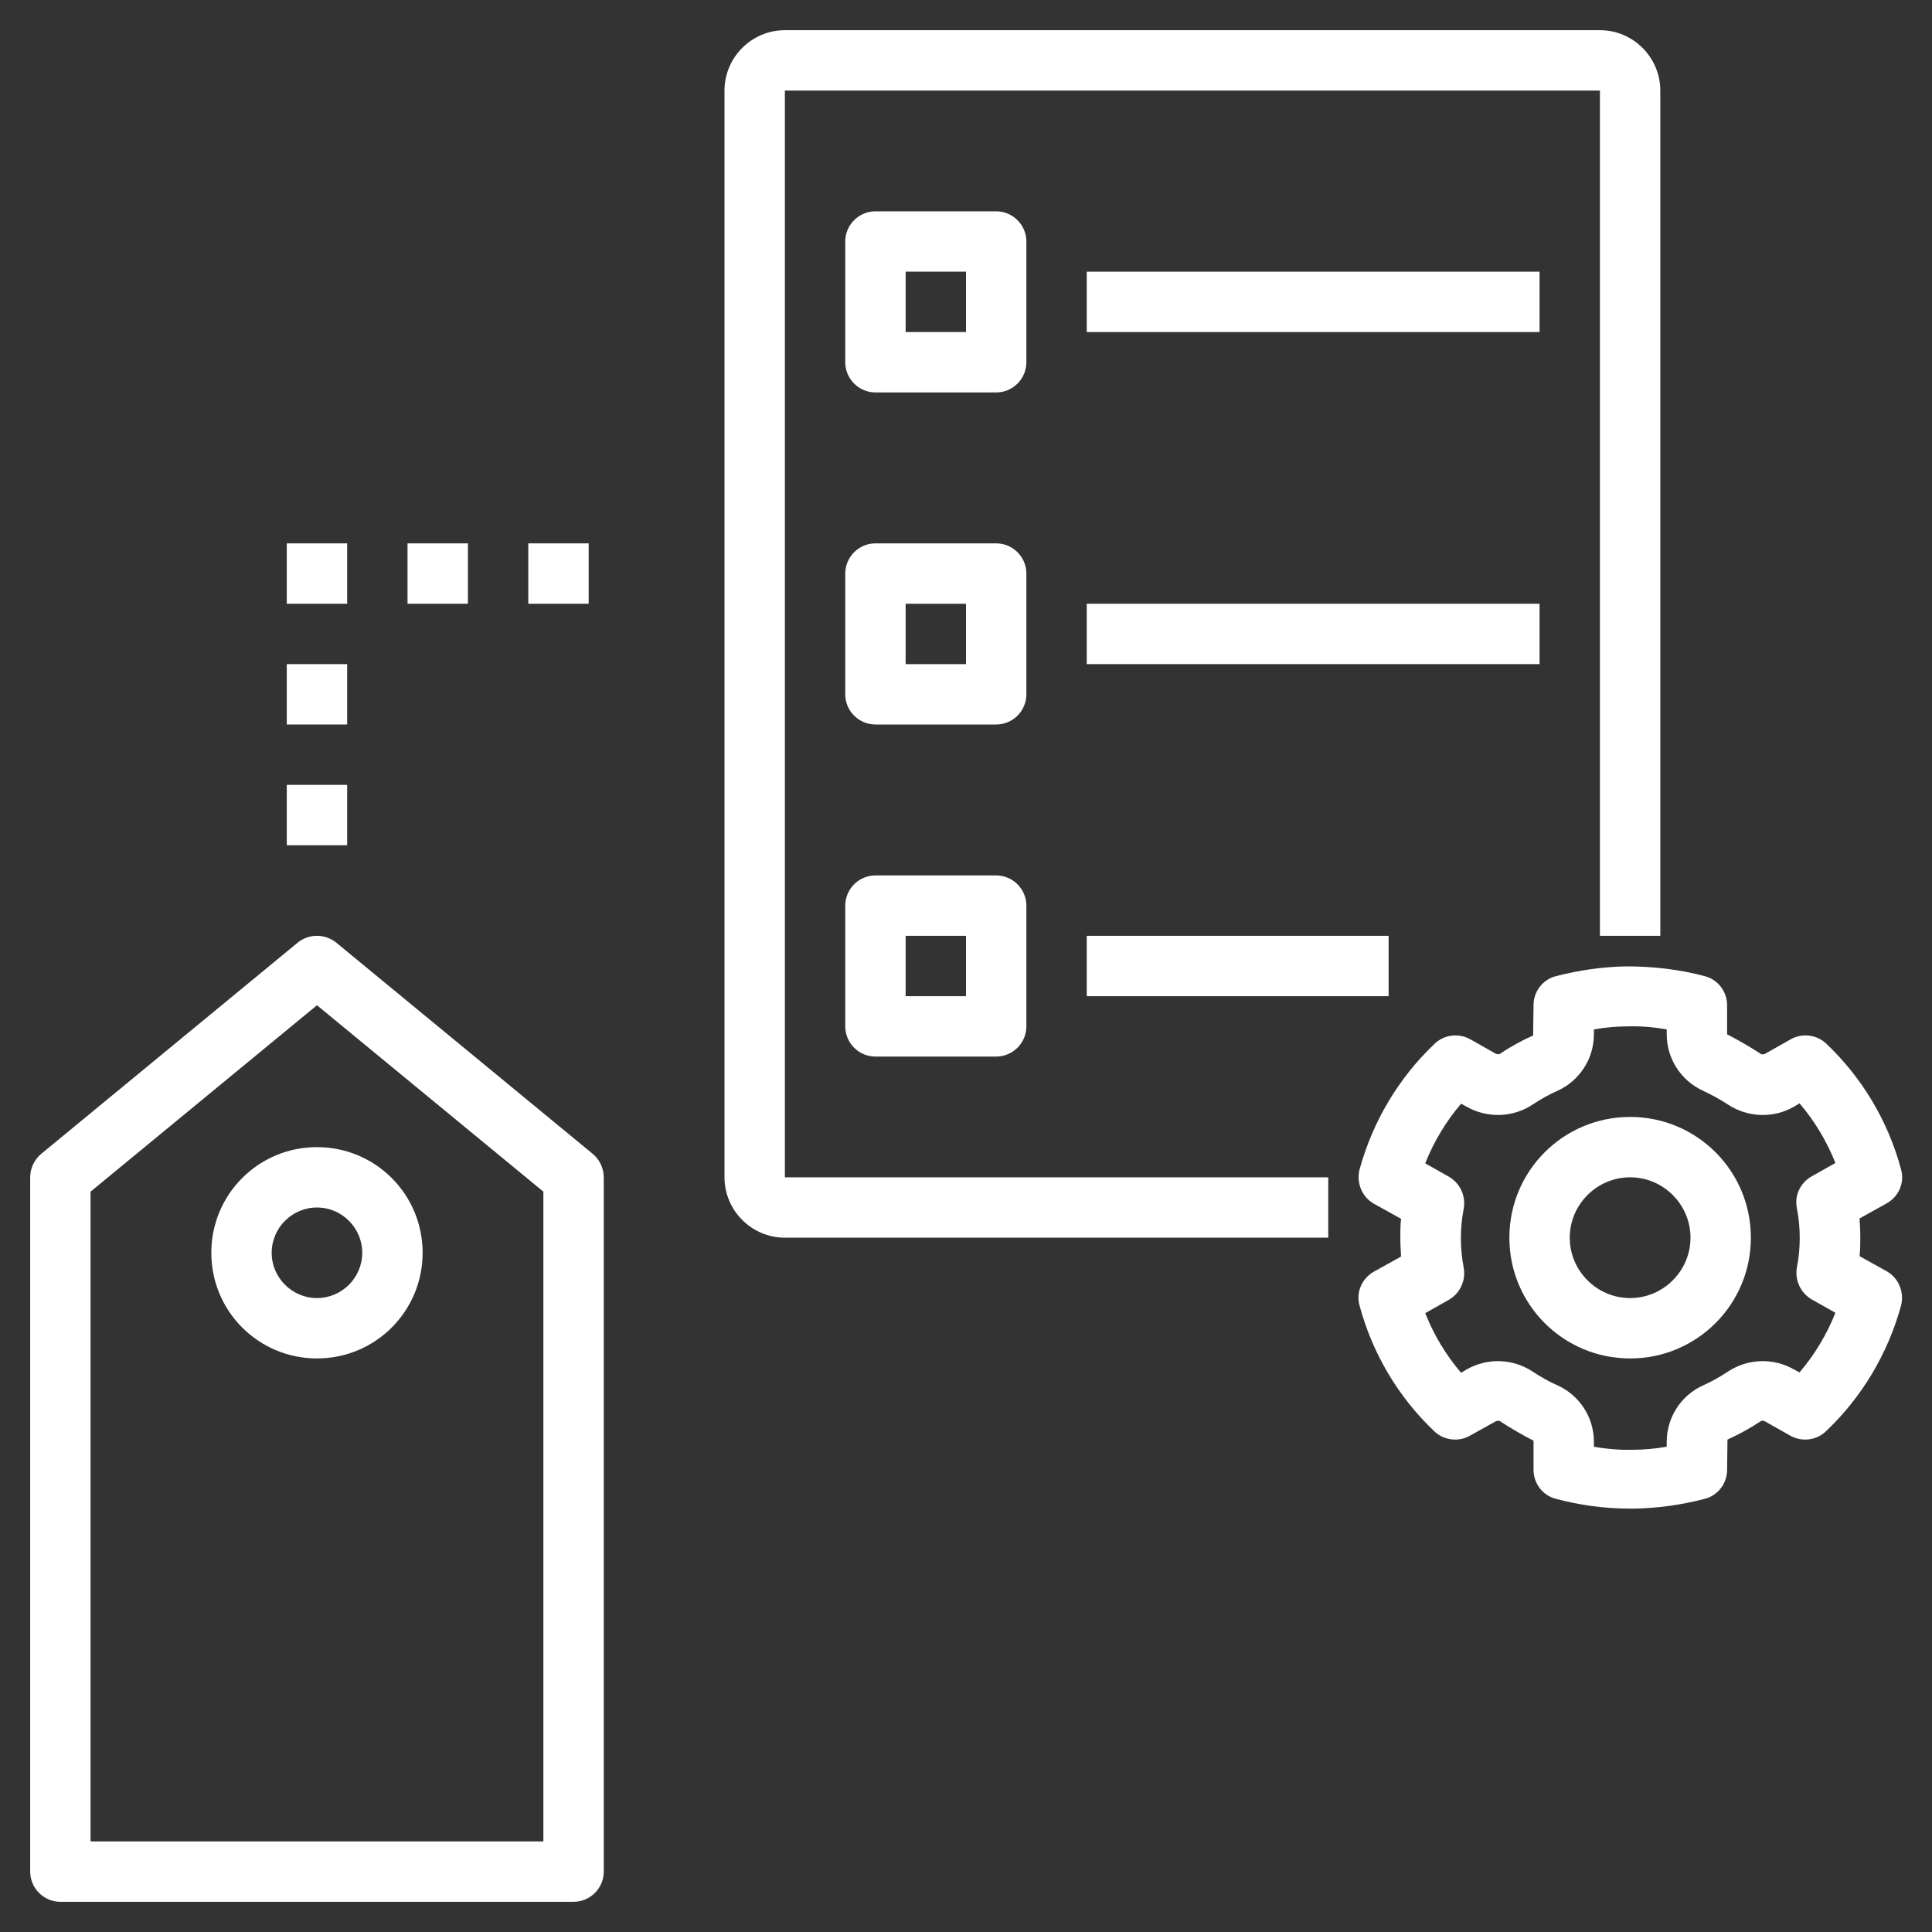<?xml version="1.0" encoding="utf-8"?>
<!-- Generator: Adobe Illustrator 27.1.1, SVG Export Plug-In . SVG Version: 6.00 Build 0)  -->
<svg version="1.1" id="Layer_1" xmlns="http://www.w3.org/2000/svg" xmlns:xlink="http://www.w3.org/1999/xlink" x="0px" y="0px"
	 viewBox="0 0 512 512" style="enable-background:new 0 0 512 512;" xml:space="preserve">
<rect x="0" y="0" width="512" height="512" fill="#333333" stroke="none"/>
<style type="text/css">
	.st0{fill:#FFFFFF;}
</style>
<path class="st0" d="M16,504h136c4.4,0,8-3.6,8-8c0,0,0,0,0,0V312c0-2.4-1.1-4.7-2.9-6.2l-68-56c-3-2.4-7.2-2.4-10.2,0l-68,56
	C9.1,307.3,8,309.6,8,312v184C8,500.4,11.6,504,16,504L16,504z M24,315.8l60-49.4l60,49.4V488H24V315.8z"/>
<path class="st0" d="M84,304c-15.5,0-28,12.5-28,28s12.5,28,28,28s28-12.5,28-28C112,316.5,99.5,304,84,304z M84,344
	c-6.6,0-12-5.4-12-12s5.4-12,12-12s12,5.4,12,12C96,338.6,90.6,344,84,344z"/>
<path class="st0" d="M466.8,279.4c-2.9-1.9-6-3.7-9.1-5.3v-7.7c0-3.6-2.4-6.8-5.9-7.7c-6.7-1.8-13.7-2.6-20.7-2.6
	c-6.3,0.1-12.6,1-18.8,2.6c-3.5,0.9-5.9,4.1-5.9,7.7l-0.1,8c-3.1,1.4-6.2,3.1-9,5l-0.8-0.1l-6.9-3.9c-3.1-1.7-6.9-1.2-9.4,1.2
	c-9.6,9.1-16.4,20.6-19.9,33.3c-0.9,3.5,0.6,7.3,3.8,9.1l7.2,4c-0.2,1.7-0.2,3.4-0.2,5c0,1.7,0.1,3.3,0.2,5l-7.2,4
	c-3.2,1.8-4.8,5.5-3.8,9c3.4,12.7,10.3,24.3,19.8,33.3c2.5,2.4,6.4,2.9,9.4,1.2l7-3.9l0.8-0.1c2.9,1.9,6,3.7,9.1,5.3v7.7
	c0,3.6,2.4,6.8,5.9,7.7c6.4,1.7,13,2.6,19.7,2.6c0.3,0,0.7,0,1,0c6.3-0.1,12.7-1,18.8-2.6c3.5-0.9,5.9-4.1,5.9-7.7l0.1-8
	c3.1-1.4,6.2-3.1,9-5l0.8,0.1l6.9,3.9c3.1,1.7,6.9,1.2,9.4-1.2c9.6-9.1,16.4-20.6,19.9-33.3c0.9-3.5-0.6-7.3-3.8-9.1l-7.2-4
	c0.2-1.7,0.2-3.4,0.2-5c0-1.7-0.1-3.3-0.2-5l7.2-4c3.2-1.8,4.8-5.5,3.8-9c-3.4-12.7-10.3-24.3-19.8-33.3c-2.5-2.4-6.4-2.9-9.4-1.2
	l-6.9,3.9c-0.1,0-0.2,0.1-0.4,0.1C467,279.4,466.8,279.4,466.8,279.4L466.8,279.4z M476.2,320.2c1,5.2,1,10.5,0,15.7
	c-0.6,3.4,1,6.8,4,8.5l6.2,3.5c-2.3,5.8-5.5,11.1-9.5,15.8l-1.5-0.8c-5.5-3.1-12.2-2.9-17.5,0.6c-2.1,1.4-4.4,2.7-6.7,3.7
	c-5.8,2.7-9.5,8.5-9.5,14.9v1.3c-2.9,0.5-5.9,0.8-8.9,0.8c-3.5,0.1-7-0.2-10.4-0.8v-1.3c0-6.4-3.7-12.2-9.5-14.9
	c-2.3-1-4.6-2.3-6.7-3.7c-5.3-3.5-12-3.7-17.5-0.6l-1.5,0.9c-4-4.7-7.2-10-9.5-15.8l6.2-3.5c3-1.7,4.6-5.1,4-8.5
	c-1-5.2-1-10.5,0-15.7c0.6-3.4-1-6.8-4-8.5l-6.2-3.5c2.3-5.8,5.5-11.1,9.5-15.8l1.5,0.8c5.5,3.1,12.2,2.9,17.5-0.6
	c2.1-1.4,4.4-2.7,6.7-3.7c5.8-2.7,9.5-8.5,9.5-14.9v-1.3c2.9-0.5,5.9-0.8,8.9-0.8c3.5-0.1,7,0.2,10.4,0.8v1.3
	c0,6.4,3.7,12.2,9.5,14.9c2.3,1.1,4.6,2.3,6.7,3.7c5.3,3.5,12.1,3.7,17.5,0.6l1.5-0.9c4,4.7,7.2,10,9.5,15.8l-6.2,3.5
	C477.1,313.4,475.5,316.8,476.2,320.2L476.2,320.2z"/>
<path class="st0" d="M432,296c-17.7,0-32,14.3-32,32s14.3,32,32,32s32-14.3,32-32C464,310.3,449.7,296,432,296z M432,344
	c-8.8,0-16-7.2-16-16s7.2-16,16-16s16,7.2,16,16C448,336.8,440.8,344,432,344z"/>
<path class="st0" d="M192,24v288c0,8.8,7.2,16,16,16h144v-16H208V24h216v224h16V24c0-8.8-7.2-16-16-16H208C199.2,8,192,15.2,192,24z
	"/>
<path class="st0" d="M272,64c0-4.4-3.6-8-8-8c0,0,0,0,0,0h-32c-4.4,0-8,3.6-8,8v0v32c0,4.4,3.6,8,8,8h0h32c4.4,0,8-3.6,8-8
	c0,0,0,0,0,0V64z M256,88h-16V72h16V88z"/>
<path class="st0" d="M272,152c0-4.4-3.6-8-8-8c0,0,0,0,0,0h-32c-4.4,0-8,3.6-8,8v0v32c0,4.4,3.6,8,8,8h0h32c4.4,0,8-3.6,8-8
	c0,0,0,0,0,0V152z M256,176h-16v-16h16V176z"/>
<path class="st0" d="M264,232h-32c-4.4,0-8,3.6-8,8v0v32c0,4.4,3.6,8,8,8h0h32c4.4,0,8-3.6,8-8c0,0,0,0,0,0v-32
	C272,235.6,268.4,232,264,232C264,232,264,232,264,232z M256,264h-16v-16h16V264z"/>
<path class="st0" d="M288,72h120v16H288V72z"/>
<path class="st0" d="M288,160h120v16H288V160z"/>
<path class="st0" d="M288,248h80v16h-80V248z"/>
<path class="st0" d="M76,208h16v16H76V208z"/>
<path class="st0" d="M76,176h16v16H76V176z"/>
<path class="st0" d="M76,144h16v16H76V144z"/>
<path class="st0" d="M108,144h16v16h-16V144z"/>
<path class="st0" d="M140,144h16v16h-16V144z"/>
</svg>
